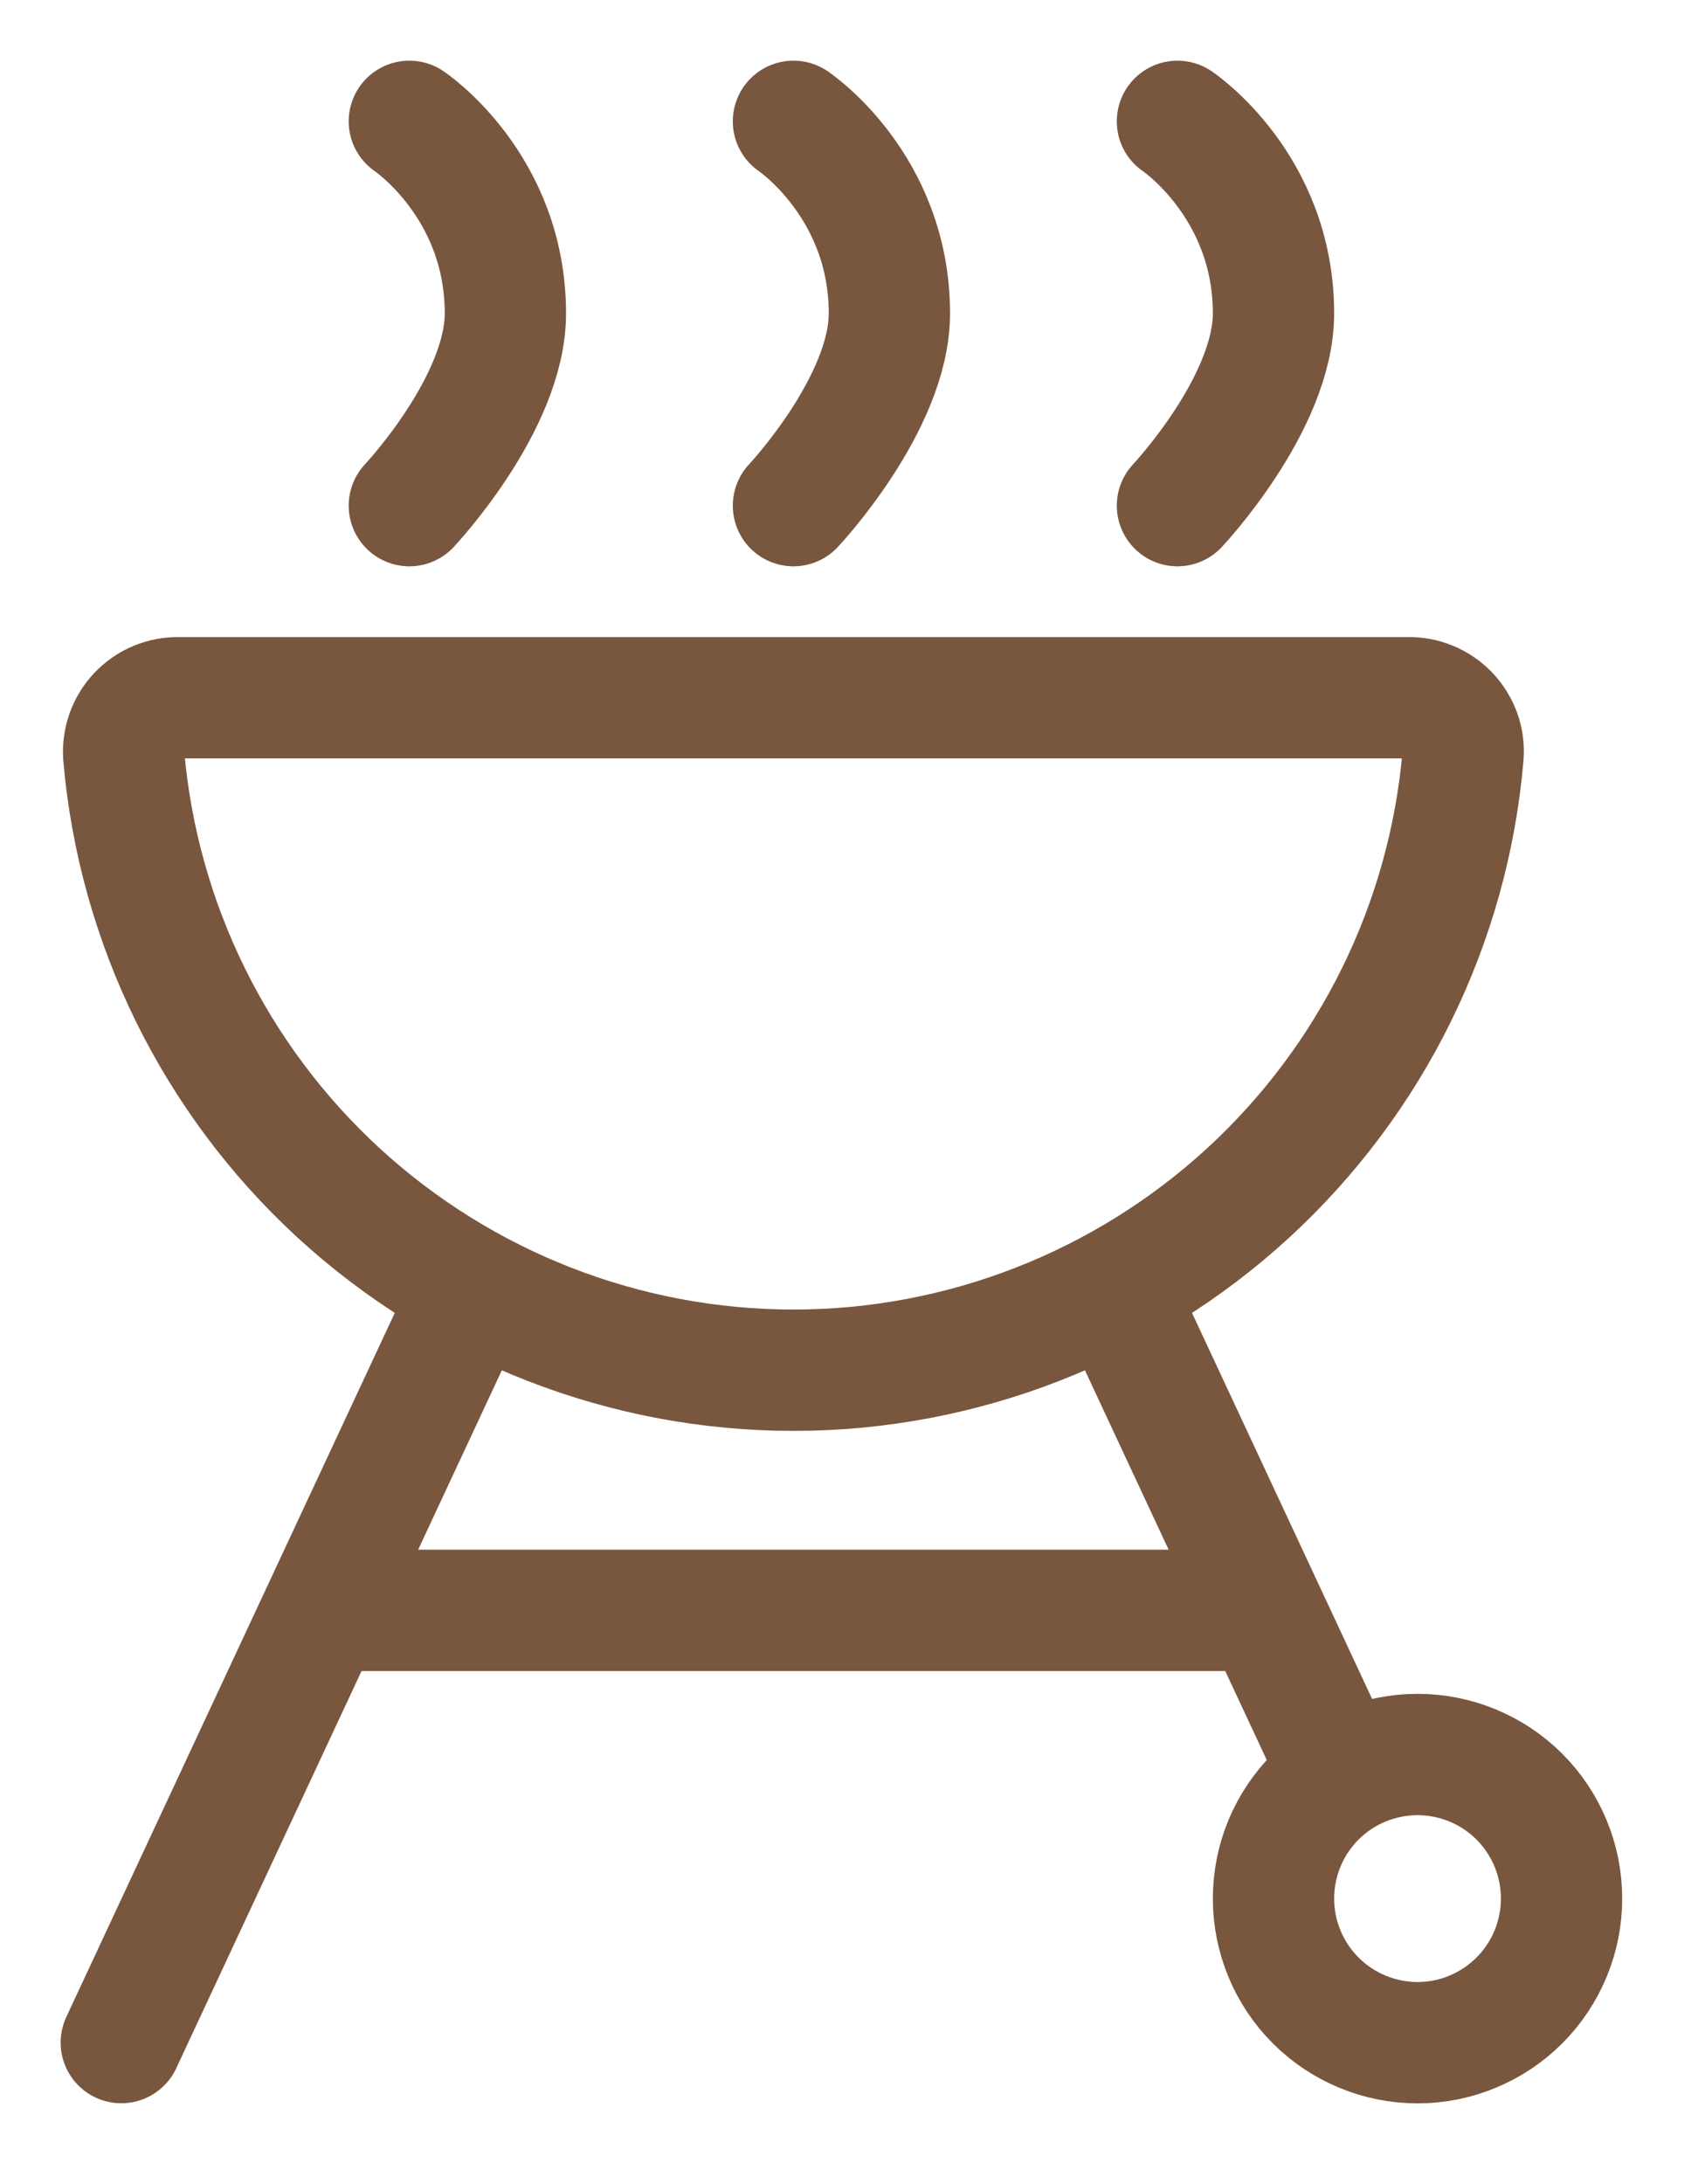 <svg width="14" height="18" viewBox="0 0 14 18" fill="none" xmlns="http://www.w3.org/2000/svg">
<path d="M3.771 10.896L1 16.833M3.375 4.167C3.375 4.167 4.167 3.327 4.167 2.583C4.167 1.528 3.375 1 3.375 1M6.542 4.167C6.542 4.167 7.333 3.327 7.333 2.583C7.333 1.528 6.542 1 6.542 1M9.708 4.167C9.708 4.167 10.5 3.327 10.5 2.583C10.5 1.528 9.708 1 9.708 1" stroke="#79563E" stroke-linecap="round" stroke-linejoin="round"/>
<path d="M10.104 13.271H2.979" stroke="#79563E" stroke-linejoin="round"/>
<path d="M9.312 10.896L10.975 14.459M11.688 16.834C12.002 16.834 12.305 16.708 12.527 16.486C12.75 16.263 12.875 15.961 12.875 15.646C12.875 15.331 12.75 15.029 12.527 14.806C12.305 14.584 12.002 14.459 11.688 14.459C11.373 14.459 11.07 14.584 10.848 14.806C10.625 15.029 10.5 15.331 10.5 15.646C10.5 15.961 10.625 16.263 10.848 16.486C11.07 16.708 11.373 16.834 11.688 16.834Z" stroke="#79563E" stroke-linecap="round" stroke-linejoin="round"/>
<path d="M6.542 11.292C7.929 11.292 9.266 10.771 10.289 9.833C11.311 8.895 11.945 7.608 12.063 6.225C12.068 6.163 12.059 6.101 12.038 6.043C12.017 5.985 11.983 5.932 11.941 5.887C11.898 5.843 11.846 5.807 11.789 5.784C11.732 5.76 11.67 5.749 11.608 5.75H1.475C1.413 5.749 1.352 5.76 1.294 5.784C1.237 5.807 1.186 5.843 1.143 5.887C1.1 5.932 1.067 5.985 1.046 6.043C1.025 6.101 1.016 6.163 1.02 6.225C1.139 7.608 1.772 8.895 2.794 9.833C3.817 10.771 5.154 11.292 6.542 11.292Z" stroke="#79563E"/>
</svg>
